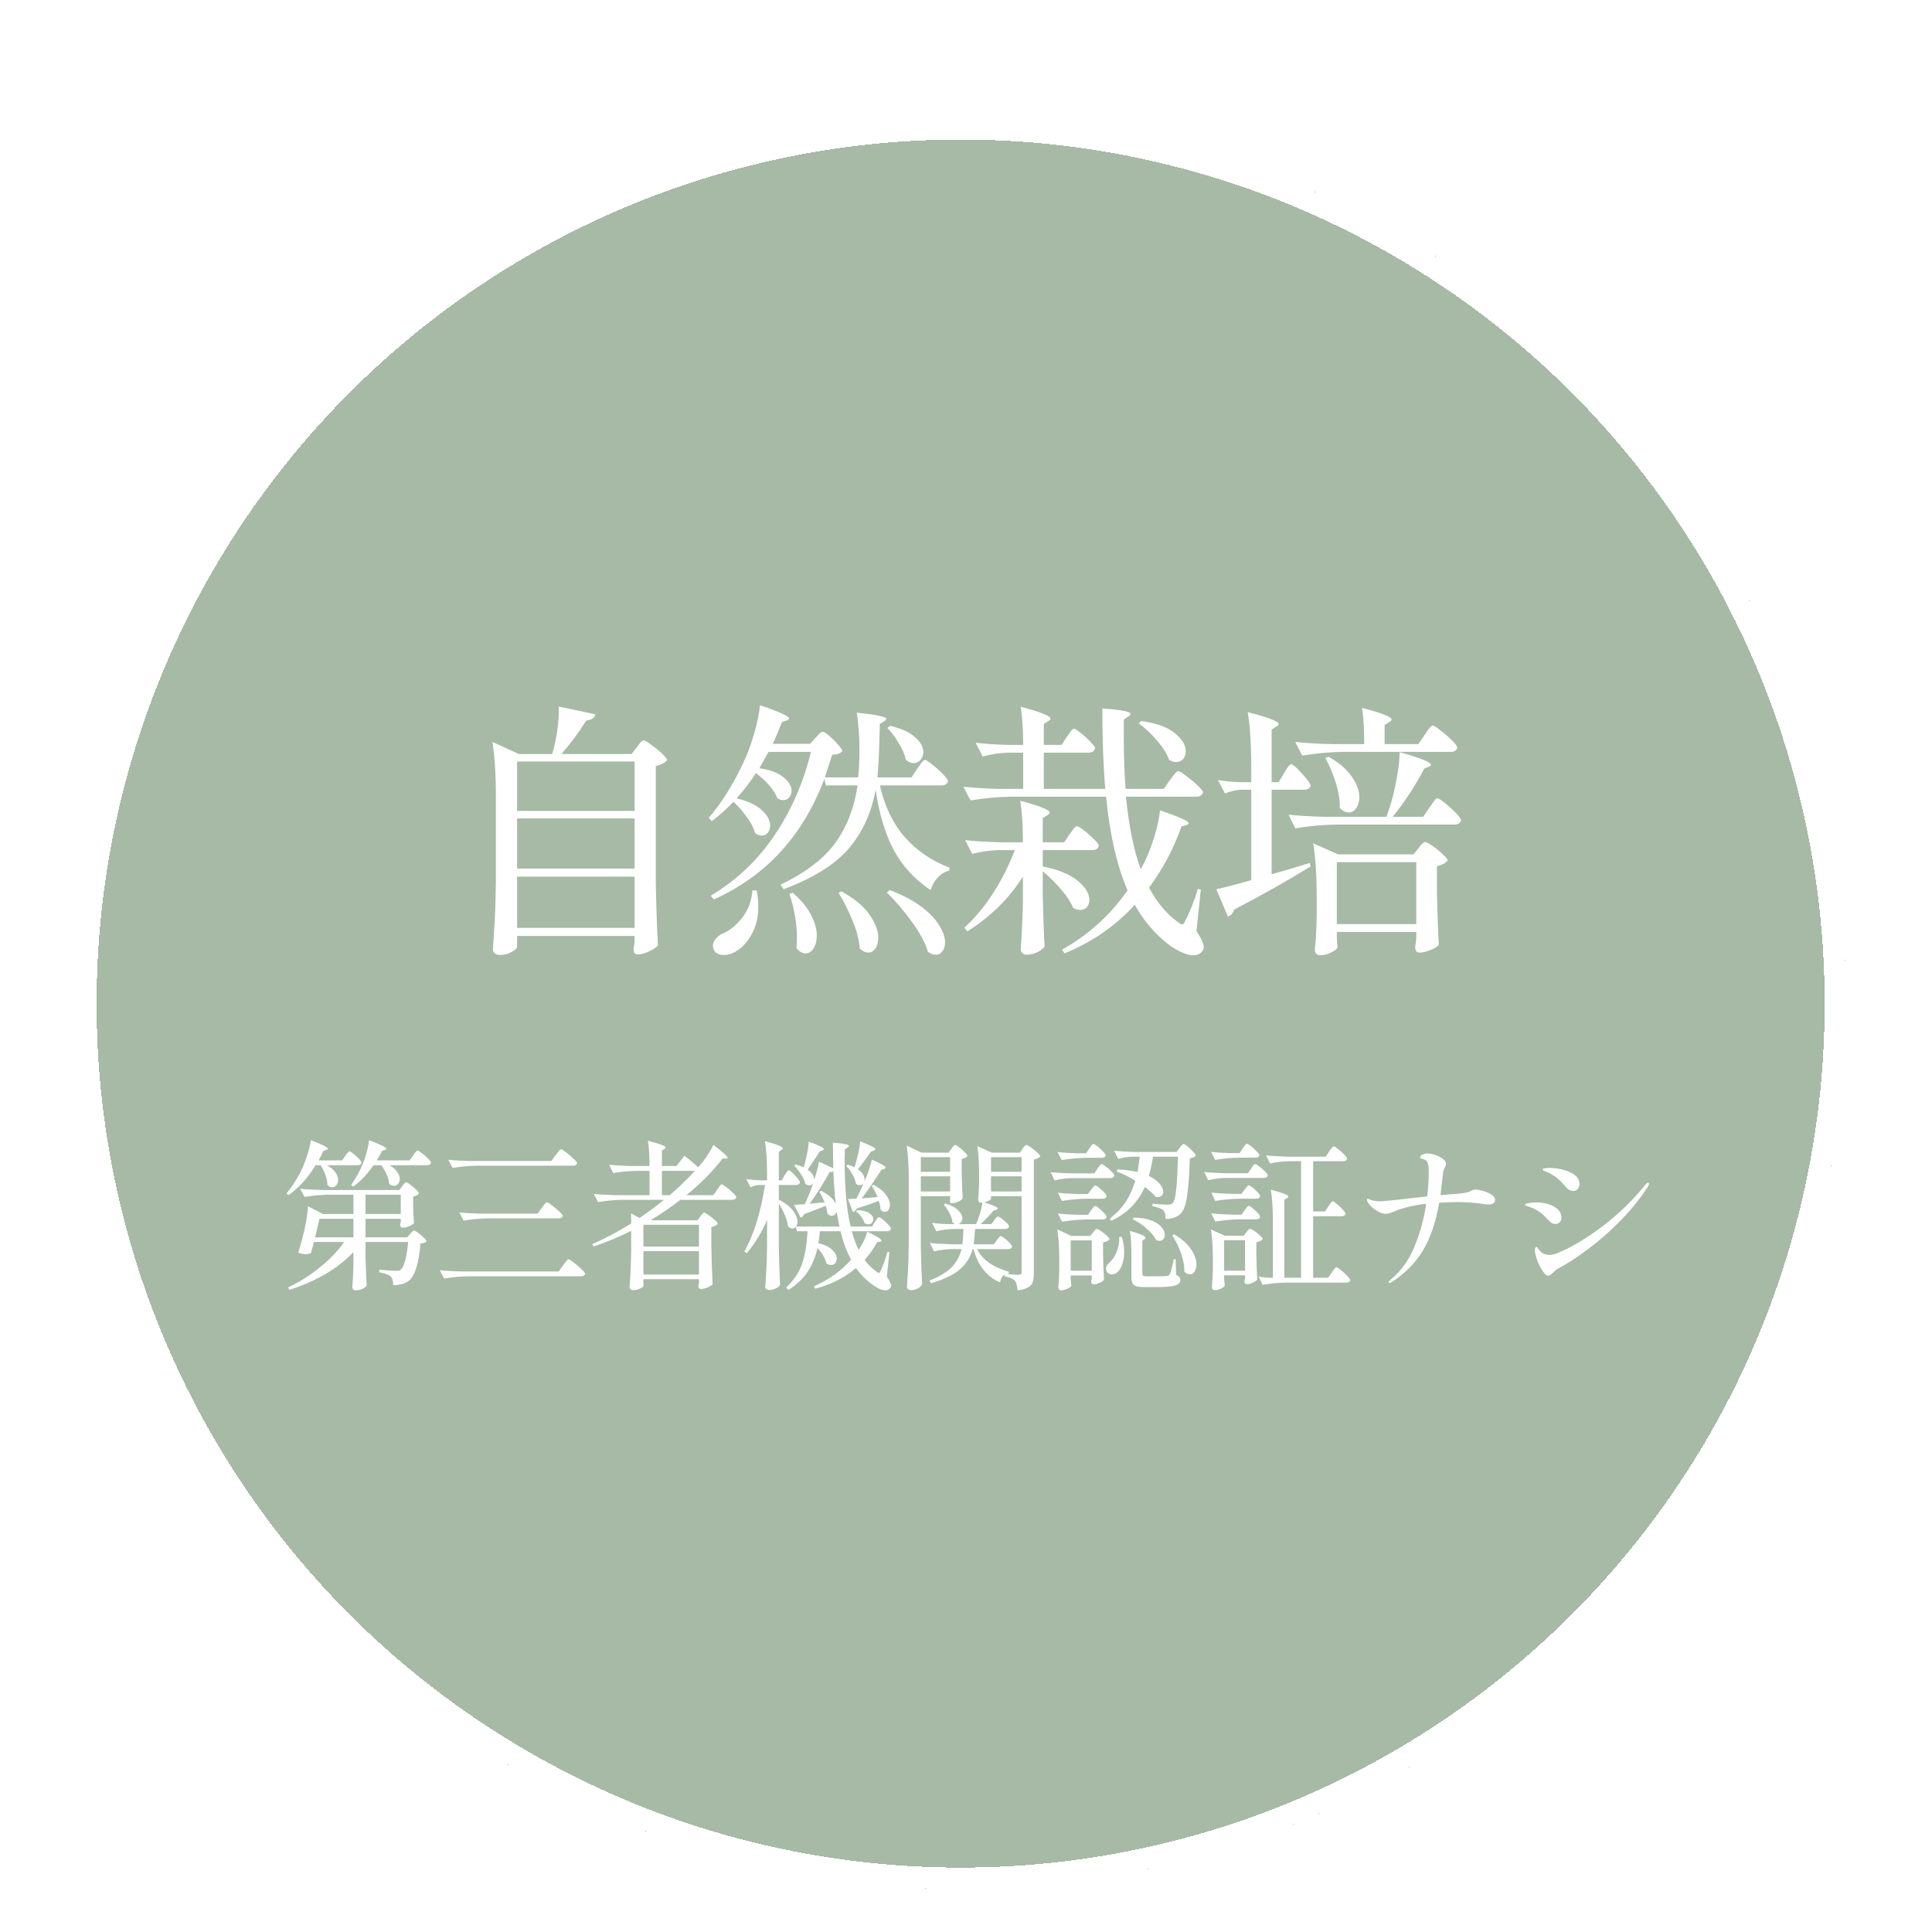 <svg width="180" height="180" viewBox="0 0 180 180" fill="none" xmlns="http://www.w3.org/2000/svg">
<g filter="url(#filter0_d_75_335)">
<circle cx="89.5" cy="89.5" r="82.5" fill="#4E764E" fill-opacity="0.5" shape-rendering="crispEdges"/>
<circle cx="89.5" cy="89.5" r="81.5" stroke="white" stroke-width="2" shape-rendering="crispEdges"/>
</g>
<g filter="url(#filter1_d_75_335)">
<path d="M32.165 103.69C32.205 103.64 32.25 103.58 32.3 103.51C32.36 103.43 32.41 103.37 32.45 103.33C32.49 103.29 32.53 103.27 32.57 103.27C32.63 103.27 32.75 103.345 32.93 103.495C33.12 103.635 33.29 103.79 33.44 103.96C33.6 104.13 33.68 104.25 33.68 104.32C33.65 104.48 33.525 104.56 33.305 104.56H30.455C30.815 104.76 31.08 104.985 31.25 105.235C31.42 105.475 31.505 105.705 31.505 105.925C31.505 106.125 31.45 106.29 31.34 106.42C31.23 106.55 31.1 106.615 30.95 106.615C30.79 106.615 30.64 106.545 30.5 106.405C30.51 106.115 30.45 105.805 30.32 105.475C30.2 105.145 30.05 104.84 29.87 104.56H29.405C28.675 105.75 27.835 106.68 26.885 107.35L26.69 107.185C27.12 106.685 27.53 106.07 27.92 105.34C28.16 104.9 28.38 104.375 28.58 103.765C28.79 103.145 28.915 102.63 28.955 102.22C30.015 102.63 30.545 102.9 30.545 103.03C30.545 103.06 30.5 103.095 30.41 103.135L30.125 103.225C30.005 103.495 29.86 103.79 29.69 104.11H31.88L32.165 103.69ZM36.275 104.56C36.615 104.75 36.86 104.96 37.01 105.19C37.17 105.41 37.25 105.625 37.25 105.835C37.25 106.025 37.195 106.18 37.085 106.3C36.985 106.42 36.855 106.48 36.695 106.48C36.555 106.48 36.41 106.42 36.26 106.3C36.24 106.02 36.16 105.725 36.02 105.415C35.88 105.105 35.715 104.82 35.525 104.56H34.805C34.215 105.4 33.585 106.065 32.915 106.555L32.72 106.405C32.93 106.105 33.155 105.735 33.395 105.295C33.635 104.865 33.85 104.355 34.04 103.765C34.23 103.165 34.345 102.655 34.385 102.235C35.465 102.635 36.005 102.9 36.005 103.03C36.005 103.06 35.96 103.095 35.87 103.135L35.6 103.225C35.44 103.545 35.275 103.84 35.105 104.11H38.165L38.48 103.66C38.51 103.61 38.555 103.545 38.615 103.465C38.685 103.375 38.74 103.31 38.78 103.27C38.82 103.22 38.86 103.195 38.9 103.195C38.96 103.195 39.095 103.275 39.305 103.435C39.515 103.595 39.71 103.765 39.89 103.945C40.07 104.125 40.16 104.25 40.16 104.32C40.15 104.4 40.11 104.46 40.04 104.5C39.97 104.54 39.885 104.56 39.785 104.56H36.275ZM37.475 106.51C37.505 106.47 37.545 106.415 37.595 106.345C37.655 106.275 37.7 106.225 37.73 106.195C37.77 106.165 37.81 106.15 37.85 106.15C37.91 106.15 38.035 106.225 38.225 106.375C38.425 106.515 38.61 106.67 38.78 106.84C38.95 107.01 39.035 107.13 39.035 107.2C38.985 107.26 38.91 107.32 38.81 107.38C38.71 107.43 38.605 107.465 38.495 107.485V108.34L38.51 108.85C38.52 109.25 38.54 109.615 38.57 109.945C38.52 110.035 38.38 110.13 38.15 110.23C37.93 110.33 37.725 110.38 37.535 110.38C37.365 110.38 37.28 110.28 37.28 110.08C37.28 110.08 37.3 110 37.34 109.84V109.555H34.055V111.28H37.94L38.21 110.965C38.25 110.925 38.305 110.865 38.375 110.785C38.455 110.695 38.525 110.65 38.585 110.65C38.645 110.65 38.77 110.72 38.96 110.86C39.15 111 39.325 111.15 39.485 111.31C39.655 111.47 39.74 111.585 39.74 111.655C39.65 111.765 39.46 111.835 39.17 111.865C39.02 113.755 38.65 114.915 38.06 115.345C37.7 115.605 37.225 115.735 36.635 115.735C36.635 115.355 36.56 115.09 36.41 114.94C36.23 114.77 35.87 114.635 35.33 114.535L35.345 114.295C36.045 114.365 36.565 114.4 36.905 114.4C37.015 114.4 37.1 114.395 37.16 114.385C37.23 114.365 37.29 114.33 37.34 114.28C37.49 114.17 37.625 113.895 37.745 113.455C37.865 113.005 37.96 112.425 38.03 111.715H34.055V113.11C34.085 114.27 34.12 115.165 34.16 115.795C34.09 115.895 33.96 115.99 33.77 116.08C33.59 116.17 33.37 116.215 33.11 116.215C33.02 116.215 32.95 116.185 32.9 116.125C32.85 116.065 32.825 115.995 32.825 115.915C32.875 115.395 32.91 114.705 32.93 113.845V112.66C32.21 113.42 31.34 114.1 30.32 114.7C29.31 115.29 28.195 115.78 26.975 116.17L26.84 115.945C27.9 115.445 28.885 114.825 29.795 114.085C30.715 113.345 31.47 112.555 32.06 111.715H29.24C29.2 111.925 29.145 112.135 29.075 112.345L28.97 112.75C28.8 112.82 28.64 112.855 28.49 112.855C28.32 112.855 28.085 112.81 27.785 112.72C27.965 112.12 28.09 111.68 28.16 111.4C28.3 110.88 28.42 110.35 28.52 109.81C28.62 109.26 28.675 108.785 28.685 108.385L30.095 109.105H32.93V107.305H30.62C29.91 107.315 29.16 107.385 28.37 107.515L27.965 106.75C28.515 106.81 29.18 106.85 29.96 106.87H37.22L37.475 106.51ZM37.34 107.305H34.055V109.105H37.34V107.305ZM29.765 109.555L29.36 111.28H32.93V109.555H29.765ZM51.77 103.63C51.81 103.57 51.87 103.49 51.95 103.39C52.03 103.28 52.095 103.2 52.145 103.15C52.195 103.1 52.24 103.075 52.28 103.075C52.34 103.075 52.495 103.17 52.745 103.36C52.995 103.55 53.225 103.75 53.435 103.96C53.655 104.16 53.765 104.295 53.765 104.365C53.735 104.525 53.605 104.605 53.375 104.605H44.42C43.71 104.615 42.96 104.685 42.17 104.815L41.765 104.05C42.315 104.11 42.98 104.15 43.76 104.17H51.365L51.77 103.63ZM50.465 108.55C50.515 108.49 50.575 108.41 50.645 108.31C50.725 108.21 50.785 108.135 50.825 108.085C50.875 108.035 50.92 108.01 50.96 108.01C51.02 108.01 51.17 108.105 51.41 108.295C51.66 108.475 51.89 108.665 52.1 108.865C52.32 109.065 52.43 109.2 52.43 109.27C52.4 109.43 52.275 109.51 52.055 109.51H45.44C44.73 109.52 43.98 109.59 43.19 109.72L42.8 108.955C43.35 109.015 44.015 109.055 44.795 109.075H50.09L50.465 108.55ZM52.46 113.89C52.5 113.84 52.56 113.76 52.64 113.65C52.72 113.54 52.785 113.46 52.835 113.41C52.885 113.35 52.93 113.32 52.97 113.32C53.03 113.32 53.19 113.42 53.45 113.62C53.71 113.82 53.95 114.03 54.17 114.25C54.4 114.46 54.515 114.6 54.515 114.67C54.475 114.83 54.34 114.91 54.11 114.91H43.625C42.915 114.92 42.165 114.99 41.375 115.12L40.97 114.34C41.52 114.4 42.185 114.44 42.965 114.46H52.055L52.46 113.89ZM63.77 103.675C64.3 104.085 64.725 104.445 65.045 104.755C65.315 104.465 65.58 104.125 65.84 103.735C66.11 103.335 66.32 102.98 66.47 102.67C67.35 103.34 67.79 103.74 67.79 103.87C67.79 103.92 67.735 103.945 67.625 103.945L67.325 103.93C66.415 105.12 65.29 106.26 63.95 107.35H66.455L66.8 106.855C66.83 106.815 66.88 106.745 66.95 106.645C67.02 106.545 67.075 106.47 67.115 106.42C67.165 106.37 67.21 106.345 67.25 106.345C67.31 106.345 67.45 106.43 67.67 106.6C67.9 106.77 68.11 106.955 68.3 107.155C68.5 107.345 68.6 107.475 68.6 107.545C68.56 107.705 68.435 107.785 68.225 107.785H63.395C62.485 108.485 61.555 109.12 60.605 109.69H64.985L65.24 109.345C65.27 109.305 65.31 109.25 65.36 109.18C65.42 109.11 65.465 109.06 65.495 109.03C65.535 109 65.575 108.985 65.615 108.985C65.675 108.985 65.81 109.06 66.02 109.21C66.23 109.35 66.425 109.505 66.605 109.675C66.785 109.835 66.875 109.95 66.875 110.02C66.825 110.08 66.745 110.14 66.635 110.2C66.535 110.26 66.415 110.305 66.275 110.335V112.135C66.295 113.375 66.335 114.55 66.395 115.66C66.315 115.75 66.155 115.845 65.915 115.945C65.685 116.045 65.48 116.095 65.3 116.095C65.14 116.095 65.06 115.995 65.06 115.795C65.06 115.795 65.08 115.695 65.12 115.495V115.18H59.945V115.81C59.945 115.88 59.84 115.96 59.63 116.05C59.43 116.15 59.215 116.2 58.985 116.2C58.895 116.2 58.815 116.17 58.745 116.11C58.685 116.05 58.655 115.98 58.655 115.9C58.695 115.39 58.725 114.89 58.745 114.4C58.775 113.91 58.795 113.285 58.805 112.525V110.68C57.665 111.25 56.495 111.735 55.295 112.135L55.19 111.91C56.4 111.38 57.605 110.74 58.805 109.99V109.555C58.805 109.335 58.8 109.165 58.79 109.045L59.585 109.48C60.375 108.94 61.135 108.375 61.865 107.785H57.965C57.255 107.795 56.505 107.865 55.715 107.995L55.325 107.23C55.875 107.29 56.54 107.33 57.32 107.35H60.515V105.085H59.33C58.63 105.095 57.9 105.165 57.14 105.295L56.75 104.515C57.3 104.575 57.965 104.615 58.745 104.635H60.515C60.515 103.675 60.465 102.89 60.365 102.28C60.985 102.44 61.415 102.57 61.655 102.67C61.895 102.76 62.015 102.84 62.015 102.91C62.015 102.95 61.98 102.995 61.91 103.045L61.67 103.195V104.635H63.035L63.77 103.675ZM61.67 105.085V107.35H62.405C63.215 106.65 63.995 105.895 64.745 105.085H61.67ZM65.12 112.135V110.11H59.945V112.135H65.12ZM59.945 112.57V114.745H65.12V112.57H59.945ZM82.625 114.955C82.895 115.335 83.03 115.61 83.03 115.78C83.03 115.85 83.005 115.92 82.955 115.99C82.835 116.14 82.68 116.215 82.49 116.215C82.29 116.215 82.065 116.15 81.815 116.02C81.565 115.89 81.325 115.73 81.095 115.54C80.605 115.17 80.155 114.705 79.745 114.145C78.675 115.045 77.41 115.685 75.95 116.065L75.83 115.84C77.17 115.27 78.325 114.445 79.295 113.365C78.875 112.585 78.545 111.7 78.305 110.71H76.385C76.355 111.09 76.31 111.46 76.25 111.82C76.84 111.97 77.27 112.18 77.54 112.45C77.82 112.72 77.96 112.99 77.96 113.26C77.96 113.43 77.91 113.575 77.81 113.695C77.71 113.805 77.585 113.86 77.435 113.86C77.285 113.86 77.14 113.81 77 113.71C76.95 113.48 76.85 113.24 76.7 112.99C76.55 112.73 76.37 112.49 76.16 112.27C75.99 113.06 75.695 113.785 75.275 114.445C74.855 115.095 74.25 115.675 73.46 116.185L73.25 115.96C74.01 115.23 74.52 114.44 74.78 113.59C75.04 112.74 75.19 111.78 75.23 110.71H74.255L74.135 110.305C74.055 110.405 73.95 110.455 73.82 110.455C73.68 110.455 73.545 110.39 73.415 110.26C73.385 109.95 73.29 109.605 73.13 109.225C72.97 108.835 72.78 108.47 72.56 108.13V112.195C72.58 113.435 72.62 114.61 72.68 115.72C72.62 115.84 72.49 115.945 72.29 116.035C72.1 116.135 71.905 116.185 71.705 116.185C71.585 116.185 71.485 116.155 71.405 116.095C71.335 116.035 71.3 115.965 71.3 115.885C71.34 115.295 71.375 114.725 71.405 114.175C71.435 113.615 71.455 112.885 71.465 111.985V109.66C70.985 110.79 70.355 111.825 69.575 112.765L69.35 112.6C69.82 111.76 70.215 110.805 70.535 109.735C70.855 108.665 71.1 107.555 71.27 106.405H70.76C70.48 106.415 70.2 106.485 69.92 106.615L69.53 105.85C69.89 105.91 70.33 105.95 70.85 105.97H71.465V105.4C71.465 104.14 71.4 103.115 71.27 102.325C71.89 102.485 72.32 102.62 72.56 102.73C72.81 102.83 72.935 102.915 72.935 102.985C72.935 103.035 72.895 103.085 72.815 103.135L72.56 103.3V105.97H72.83L73.1 105.505C73.13 105.465 73.17 105.4 73.22 105.31C73.28 105.21 73.33 105.14 73.37 105.1C73.41 105.05 73.45 105.025 73.49 105.025C73.58 105.025 73.775 105.19 74.075 105.52C74.375 105.84 74.525 106.055 74.525 106.165C74.495 106.325 74.37 106.405 74.15 106.405H72.56V107.77C73.16 108.08 73.6 108.42 73.88 108.79C74.16 109.16 74.3 109.505 74.3 109.825C74.3 110.015 74.255 110.165 74.165 110.275H78.215C78.115 109.845 78.025 109.375 77.945 108.865C77.915 108.995 77.86 109.095 77.78 109.165C77.7 109.235 77.605 109.27 77.495 109.27C77.345 109.27 77.21 109.21 77.09 109.09C77.08 108.89 77.03 108.64 76.94 108.34L76.295 108.595L74.93 109.12C74.85 109.3 74.735 109.405 74.585 109.435L73.985 108.25C74.115 108.25 74.45 108.23 74.99 108.19L75.38 107.275C75.5 107.005 75.625 106.66 75.755 106.24C75.675 106.37 75.555 106.435 75.395 106.435C75.275 106.435 75.155 106.39 75.035 106.3C74.975 106.03 74.845 105.74 74.645 105.43C74.445 105.11 74.23 104.835 74 104.605L74.15 104.5C74.39 104.56 74.635 104.645 74.885 104.755C75.155 103.805 75.31 103.01 75.35 102.37C76.29 102.7 76.76 102.93 76.76 103.06C76.76 103.1 76.715 103.14 76.625 103.18L76.37 103.285C75.84 104.115 75.465 104.675 75.245 104.965C75.655 105.255 75.86 105.57 75.86 105.91V105.955C76.07 105.265 76.22 104.69 76.31 104.23L77.63 104.845C77.61 103.825 77.6 103.03 77.6 102.46C78.15 102.5 78.535 102.545 78.755 102.595C78.975 102.645 79.085 102.7 79.085 102.76C79.085 102.81 79.045 102.86 78.965 102.91L78.71 103.075L78.695 104.14C78.695 106.66 78.88 108.705 79.25 110.275H81.245L81.515 109.84C81.545 109.8 81.585 109.74 81.635 109.66C81.695 109.57 81.745 109.505 81.785 109.465C81.825 109.425 81.865 109.405 81.905 109.405C81.965 109.405 82.085 109.48 82.265 109.63C82.455 109.78 82.625 109.94 82.775 110.11C82.935 110.28 83.015 110.4 83.015 110.47C82.975 110.63 82.855 110.71 82.655 110.71H79.355C79.565 111.44 79.78 112.02 80 112.45C80.17 112.2 80.33 111.92 80.48 111.61C80.63 111.29 80.74 111.005 80.81 110.755C81.7 111.185 82.145 111.465 82.145 111.595C82.145 111.635 82.095 111.665 81.995 111.685L81.725 111.73C81.435 112.28 81.045 112.83 80.555 113.38C80.855 113.8 81.21 114.155 81.62 114.445C81.74 114.545 81.82 114.595 81.86 114.595C81.93 114.595 82 114.515 82.07 114.355C82.33 113.765 82.535 113.19 82.685 112.63L82.865 112.66L82.625 114.955ZM78.995 104.515C79.235 104.585 79.44 104.665 79.61 104.755C79.73 104.395 79.84 103.99 79.94 103.54C80.04 103.09 80.11 102.69 80.15 102.34C81.09 102.7 81.56 102.945 81.56 103.075C81.56 103.115 81.515 103.155 81.425 103.195L81.155 103.285C80.615 104.065 80.205 104.615 79.925 104.935C80.345 105.235 80.555 105.56 80.555 105.91C80.555 105.99 80.55 106.045 80.54 106.075C80.89 105.265 81.12 104.585 81.23 104.035C82.09 104.415 82.52 104.67 82.52 104.8C82.52 104.83 82.475 104.865 82.385 104.905L82.115 104.995C81.375 106.145 80.765 107.03 80.285 107.65L81.755 107.53C81.605 107.13 81.425 106.78 81.215 106.48L81.395 106.39C81.925 106.67 82.31 106.98 82.55 107.32C82.79 107.65 82.91 107.965 82.91 108.265C82.91 108.455 82.865 108.61 82.775 108.73C82.685 108.85 82.57 108.91 82.43 108.91C82.3 108.91 82.17 108.845 82.04 108.715C82.03 108.465 81.975 108.19 81.875 107.89C81.205 108.14 80.52 108.375 79.82 108.595C79.74 108.775 79.62 108.88 79.46 108.91L78.995 107.71C79.105 107.71 79.37 107.7 79.79 107.68C79.99 107.29 80.215 106.805 80.465 106.225C80.385 106.355 80.265 106.42 80.105 106.42C79.965 106.42 79.845 106.375 79.745 106.285C79.705 106.015 79.595 105.725 79.415 105.415C79.245 105.105 79.05 104.84 78.83 104.62L78.995 104.515ZM76.505 106.945C77.205 107.295 77.66 107.705 77.87 108.175C77.77 107.385 77.695 106.37 77.645 105.13C77.545 105.18 77.43 105.2 77.3 105.19C76.62 106.41 75.995 107.395 75.425 108.145L76.82 108.025C76.7 107.695 76.54 107.365 76.34 107.035L76.505 106.945ZM79.88 108.745C80.38 108.765 80.75 108.86 80.99 109.03C81.24 109.19 81.365 109.375 81.365 109.585C81.365 109.715 81.32 109.83 81.23 109.93C81.14 110.02 81.03 110.065 80.9 110.065C80.79 110.065 80.67 110.025 80.54 109.945C80.49 109.755 80.385 109.555 80.225 109.345C80.075 109.135 79.915 108.975 79.745 108.865L79.88 108.745ZM85.79 107.44V112.135C85.81 113.375 85.85 114.55 85.91 115.66C85.84 115.8 85.71 115.925 85.52 116.035C85.33 116.145 85.115 116.2 84.875 116.2C84.775 116.2 84.685 116.17 84.605 116.11C84.535 116.05 84.5 115.98 84.5 115.9C84.54 115.31 84.575 114.74 84.605 114.19C84.635 113.63 84.655 112.9 84.665 112V105.805C84.665 104.545 84.6 103.52 84.47 102.73L85.865 103.39H88.385L88.64 103.03C88.66 103 88.695 102.95 88.745 102.88C88.795 102.81 88.84 102.76 88.88 102.73C88.92 102.69 88.96 102.67 89 102.67C89.06 102.67 89.185 102.745 89.375 102.895C89.565 103.035 89.74 103.19 89.9 103.36C90.06 103.53 90.14 103.65 90.14 103.72C90.01 103.85 89.83 103.935 89.6 103.975V105.235C89.62 106.255 89.65 107.06 89.69 107.65C89.64 107.75 89.505 107.85 89.285 107.95C89.065 108.05 88.865 108.1 88.685 108.1H88.52V107.44H85.79ZM95.63 102.67C95.69 102.67 95.825 102.745 96.035 102.895C96.255 103.045 96.455 103.205 96.635 103.375C96.825 103.545 96.92 103.665 96.92 103.735C96.87 103.795 96.79 103.855 96.68 103.915C96.57 103.965 96.45 104.005 96.32 104.035V114.625C96.32 114.975 96.285 115.25 96.215 115.45C96.145 115.66 96 115.825 95.78 115.945C95.57 116.075 95.245 116.165 94.805 116.215C94.775 115.815 94.695 115.52 94.565 115.33C94.355 115.12 94.035 114.985 93.605 114.925V114.775C93.355 114.905 93.215 115.145 93.185 115.495C91.935 114.945 91.105 113.905 90.695 112.375H90.62C90.42 113.115 90.03 113.74 89.45 114.25C88.87 114.76 87.97 115.195 86.75 115.555L86.585 115.315C87.525 114.945 88.22 114.525 88.67 114.055C89.13 113.575 89.435 113.015 89.585 112.375H88.67C88.14 112.385 87.59 112.455 87.02 112.585L86.63 111.805C87.18 111.865 87.845 111.905 88.625 111.925H89.66C89.71 111.615 89.745 111.14 89.765 110.5H88.85C88.34 110.51 87.8 110.58 87.23 110.71L86.84 109.93C87.24 109.99 87.73 110.03 88.31 110.05H89C88.92 110.02 88.835 109.97 88.745 109.9C88.725 109.63 88.63 109.34 88.46 109.03C88.3 108.71 88.12 108.445 87.92 108.235L88.085 108.13C88.625 108.29 89.02 108.5 89.27 108.76C89.53 109.01 89.66 109.26 89.66 109.51C89.66 109.64 89.625 109.755 89.555 109.855C89.495 109.945 89.41 110.01 89.3 110.05H90.935C91.075 109.75 91.2 109.415 91.31 109.045C91.42 108.675 91.495 108.34 91.535 108.04C91.505 108.05 91.46 108.055 91.4 108.055C91.32 108.055 91.255 108.025 91.205 107.965C91.155 107.905 91.13 107.835 91.13 107.755C91.17 107.385 91.2 106.91 91.22 106.33V105.46C91.22 104.34 91.165 103.45 91.055 102.79L92.405 103.39H95.03L95.27 103.03C95.29 103 95.325 102.95 95.375 102.88C95.425 102.81 95.47 102.76 95.51 102.73C95.55 102.69 95.59 102.67 95.63 102.67ZM88.52 103.81H85.79V105.175H88.52V103.81ZM92.33 105.175H95.18V103.81H92.33V105.175ZM88.52 105.595H85.79V107.005H88.52V105.595ZM92.33 107.005H95.18V105.595H92.33V107.005ZM95.18 107.44H92.33V107.68C92.33 107.73 92.265 107.79 92.135 107.86C92.005 107.93 91.855 107.985 91.685 108.025C92.535 108.285 92.96 108.475 92.96 108.595C92.96 108.645 92.91 108.685 92.81 108.715L92.54 108.805C92.31 109.105 91.92 109.52 91.37 110.05H92.375L92.615 109.705C92.635 109.675 92.67 109.625 92.72 109.555C92.77 109.485 92.815 109.435 92.855 109.405C92.895 109.365 92.935 109.345 92.975 109.345C93.075 109.345 93.27 109.47 93.56 109.72C93.86 109.97 94.01 110.15 94.01 110.26C93.98 110.42 93.855 110.5 93.635 110.5H90.845C90.805 111.15 90.76 111.625 90.71 111.925H92.6L92.87 111.55C92.9 111.51 92.94 111.455 92.99 111.385C93.05 111.305 93.095 111.25 93.125 111.22C93.165 111.18 93.205 111.16 93.245 111.16C93.305 111.16 93.42 111.23 93.59 111.37C93.77 111.5 93.93 111.645 94.07 111.805C94.22 111.955 94.295 112.065 94.295 112.135C94.265 112.295 94.145 112.375 93.935 112.375H91.04C91.5 113.345 92.485 114.05 93.995 114.49L93.98 114.67L93.83 114.7C94.38 114.75 94.74 114.775 94.91 114.775C95.01 114.775 95.08 114.755 95.12 114.715C95.16 114.665 95.18 114.59 95.18 114.49V107.44ZM101.48 103.015C101.51 102.975 101.55 102.915 101.6 102.835C101.66 102.745 101.71 102.68 101.75 102.64C101.79 102.6 101.83 102.58 101.87 102.58C101.93 102.58 102.055 102.655 102.245 102.805C102.435 102.955 102.61 103.115 102.77 103.285C102.94 103.455 103.025 103.575 103.025 103.645C102.985 103.795 102.86 103.87 102.65 103.87H101.165C100.455 103.88 99.705 103.95 98.915 104.08L98.525 103.33C99.025 103.39 99.625 103.43 100.325 103.45H101.195L101.48 103.015ZM109.895 102.955C109.925 102.915 109.965 102.86 110.015 102.79C110.075 102.72 110.125 102.67 110.165 102.64C110.205 102.6 110.245 102.58 110.285 102.58C110.345 102.58 110.465 102.66 110.645 102.82C110.835 102.97 111.01 103.135 111.17 103.315C111.33 103.485 111.41 103.605 111.41 103.675C111.31 103.795 111.125 103.875 110.855 103.915C110.805 105.545 110.715 106.75 110.585 107.53C110.465 108.31 110.265 108.83 109.985 109.09C109.645 109.41 109.18 109.57 108.59 109.57C108.59 109.17 108.52 108.9 108.38 108.76C108.23 108.61 107.89 108.48 107.36 108.37L107.375 108.145C107.955 108.205 108.435 108.235 108.815 108.235C108.925 108.235 109.01 108.225 109.07 108.205C109.14 108.185 109.2 108.15 109.25 108.1C109.4 107.96 109.51 107.545 109.58 106.855C109.66 106.155 109.715 105.125 109.745 103.765H107.435C107.335 104.345 107.205 104.945 107.045 105.565C107.485 105.775 107.815 106.015 108.035 106.285C108.265 106.555 108.38 106.805 108.38 107.035C108.38 107.185 108.33 107.305 108.23 107.395C108.14 107.485 108.015 107.53 107.855 107.53C107.775 107.53 107.715 107.525 107.675 107.515C107.465 107.255 107.13 106.945 106.67 106.585C106.36 107.265 105.955 107.87 105.455 108.4C104.955 108.92 104.31 109.37 103.52 109.75L103.385 109.54C104.005 109.07 104.505 108.545 104.885 107.965C105.265 107.385 105.56 106.73 105.77 106C105.18 105.63 104.6 105.345 104.03 105.145L104.12 104.95C104.78 104.98 105.4 105.06 105.98 105.19C106.07 104.64 106.14 104.165 106.19 103.765H105.455C105.055 103.775 104.635 103.845 104.195 103.975L103.79 103.21C104.34 103.27 105.005 103.31 105.785 103.33H109.625L109.895 102.955ZM99.875 105.76C99.365 105.77 98.825 105.84 98.255 105.97L97.88 105.205C98.43 105.265 99.095 105.305 99.875 105.325H101.96L102.245 104.89C102.285 104.84 102.325 104.78 102.365 104.71C102.415 104.64 102.465 104.58 102.515 104.53C102.565 104.48 102.61 104.455 102.65 104.455C102.71 104.455 102.835 104.53 103.025 104.68C103.225 104.83 103.405 104.99 103.565 105.16C103.735 105.33 103.82 105.45 103.82 105.52C103.78 105.68 103.655 105.76 103.445 105.76H99.875ZM101.645 106.855C101.685 106.805 101.725 106.75 101.765 106.69C101.815 106.63 101.865 106.575 101.915 106.525C101.965 106.475 102.01 106.45 102.05 106.45C102.15 106.45 102.35 106.59 102.65 106.87C102.95 107.14 103.1 107.33 103.1 107.44C103.07 107.6 102.945 107.68 102.725 107.68H101.195C100.485 107.69 99.735 107.76 98.945 107.89L98.555 107.125C99.085 107.185 99.715 107.225 100.445 107.245H101.36L101.645 106.855ZM101.645 108.775C101.685 108.725 101.73 108.665 101.78 108.595C101.84 108.515 101.89 108.455 101.93 108.415C101.97 108.375 102.01 108.355 102.05 108.355C102.14 108.355 102.335 108.5 102.635 108.79C102.945 109.07 103.1 109.265 103.1 109.375C103.07 109.535 102.945 109.615 102.725 109.615H101.195C100.485 109.625 99.735 109.695 98.945 109.825L98.555 109.06C99.075 109.12 99.705 109.16 100.445 109.18H101.36L101.645 108.775ZM105.65 109.435C106.32 109.455 106.87 109.55 107.3 109.72C107.73 109.89 108.04 110.1 108.23 110.35C108.43 110.59 108.53 110.825 108.53 111.055C108.53 111.215 108.48 111.35 108.38 111.46C108.29 111.56 108.17 111.61 108.02 111.61C107.92 111.61 107.825 111.59 107.735 111.55C107.555 111.19 107.25 110.825 106.82 110.455C106.39 110.075 105.96 109.79 105.53 109.6L105.65 109.435ZM99.755 115.18C99.785 115.53 99.805 115.73 99.815 115.78C99.785 115.88 99.665 115.975 99.455 116.065C99.255 116.165 99.05 116.215 98.84 116.215C98.77 116.215 98.71 116.185 98.66 116.125C98.62 116.065 98.6 115.995 98.6 115.915C98.64 115.515 98.67 114.995 98.69 114.355V113.41C98.69 112.26 98.63 111.305 98.51 110.545L99.815 111.145H101.585L101.84 110.83C101.86 110.8 101.895 110.755 101.945 110.695C101.995 110.625 102.04 110.575 102.08 110.545C102.12 110.515 102.16 110.5 102.2 110.5C102.26 110.5 102.385 110.565 102.575 110.695C102.775 110.825 102.955 110.97 103.115 111.13C103.285 111.28 103.37 111.39 103.37 111.46C103.26 111.61 103.06 111.705 102.77 111.745V112.93C102.79 113.91 102.82 114.675 102.86 115.225C102.81 115.315 102.68 115.41 102.47 115.51C102.26 115.61 102.07 115.66 101.9 115.66C101.74 115.66 101.66 115.56 101.66 115.36C101.66 115.36 101.68 115.28 101.72 115.12V114.835H99.755V115.18ZM105.41 112.84C105.41 111.98 105.365 111.26 105.275 110.68C105.825 110.84 106.205 110.97 106.415 111.07C106.625 111.17 106.73 111.255 106.73 111.325C106.73 111.355 106.7 111.395 106.64 111.445L106.43 111.58V114.655C106.43 114.755 106.455 114.825 106.505 114.865C106.555 114.895 106.67 114.91 106.85 114.91H107.81C108.23 114.91 108.53 114.9 108.71 114.88C108.78 114.88 108.83 114.87 108.86 114.85C108.89 114.83 108.925 114.795 108.965 114.745C109.065 114.585 109.195 114.11 109.355 113.32H109.535L109.58 114.775C109.73 114.845 109.83 114.915 109.88 114.985C109.94 115.055 109.97 115.145 109.97 115.255C109.97 115.495 109.815 115.665 109.505 115.765C109.195 115.865 108.61 115.915 107.75 115.915H106.61C106.26 115.915 106 115.885 105.83 115.825C105.67 115.765 105.56 115.665 105.5 115.525C105.44 115.395 105.41 115.195 105.41 114.925V112.84ZM109.385 110.995C110.105 111.425 110.63 111.89 110.96 112.39C111.3 112.89 111.47 113.36 111.47 113.8C111.47 114.07 111.41 114.295 111.29 114.475C111.18 114.645 111.035 114.73 110.855 114.73C110.675 114.73 110.505 114.645 110.345 114.475C110.355 113.955 110.25 113.385 110.03 112.765C109.81 112.145 109.54 111.59 109.22 111.1L109.385 110.995ZM104.525 111.235C104.665 111.725 104.735 112.195 104.735 112.645C104.735 113.045 104.685 113.4 104.585 113.71C104.485 114.02 104.355 114.265 104.195 114.445C104.025 114.635 103.815 114.73 103.565 114.73C103.355 114.73 103.205 114.645 103.115 114.475C103.065 114.375 103.04 114.285 103.04 114.205C103.04 113.995 103.165 113.785 103.415 113.575C103.665 113.365 103.875 113.04 104.045 112.6C104.225 112.15 104.3 111.695 104.27 111.235H104.525ZM99.755 111.565V114.385H101.72V111.565H99.755ZM115.775 103C115.815 102.95 115.855 102.89 115.895 102.82C115.945 102.75 115.995 102.69 116.045 102.64C116.095 102.59 116.14 102.565 116.18 102.565C116.24 102.565 116.365 102.64 116.555 102.79C116.745 102.94 116.92 103.1 117.08 103.27C117.25 103.44 117.335 103.56 117.335 103.63C117.295 103.78 117.165 103.855 116.945 103.855H115.46C114.75 103.865 114 103.935 113.21 104.065L112.835 103.315C113.335 103.375 113.935 103.415 114.635 103.435H115.49L115.775 103ZM123.755 108.4C123.785 108.36 123.83 108.295 123.89 108.205C123.95 108.105 124 108.035 124.04 107.995C124.09 107.945 124.135 107.92 124.175 107.92C124.235 107.92 124.36 108.005 124.55 108.175C124.75 108.335 124.935 108.51 125.105 108.7C125.275 108.88 125.36 109.005 125.36 109.075C125.32 109.235 125.195 109.315 124.985 109.315H122.345V115.045H123.74L124.07 114.565C124.11 114.515 124.16 114.445 124.22 114.355C124.29 114.255 124.345 114.185 124.385 114.145C124.435 114.095 124.48 114.07 124.52 114.07C124.58 114.07 124.715 114.155 124.925 114.325C125.135 114.495 125.33 114.675 125.51 114.865C125.7 115.055 125.795 115.185 125.795 115.255C125.765 115.415 125.64 115.495 125.42 115.495H119.885C119.175 115.505 118.425 115.575 117.635 115.705L117.26 114.925C117.51 114.985 117.82 115.025 118.19 115.045H118.595V109.915C118.595 108.655 118.53 107.63 118.4 106.84C119.49 107.12 120.035 107.335 120.035 107.485C120.035 107.525 119.995 107.57 119.915 107.62L119.66 107.785V115.045H121.22V104.185H120.185C119.585 104.195 118.965 104.265 118.325 104.395L117.95 103.645C118.5 103.705 119.165 103.745 119.945 103.765H123.515L123.83 103.285C123.87 103.235 123.92 103.165 123.98 103.075C124.05 102.985 124.105 102.92 124.145 102.88C124.185 102.83 124.225 102.805 124.265 102.805C124.325 102.805 124.455 102.885 124.655 103.045C124.865 103.205 125.06 103.38 125.24 103.57C125.42 103.75 125.51 103.875 125.51 103.945C125.48 104.105 125.355 104.185 125.135 104.185H122.345V108.865H123.455L123.755 108.4ZM114.185 105.745C113.675 105.755 113.135 105.825 112.565 105.955L112.19 105.19C112.74 105.25 113.405 105.29 114.185 105.31H116.27L116.555 104.89C116.585 104.85 116.625 104.79 116.675 104.71C116.735 104.62 116.785 104.555 116.825 104.515C116.865 104.475 116.905 104.455 116.945 104.455C117.005 104.455 117.13 104.53 117.32 104.68C117.52 104.82 117.7 104.975 117.86 105.145C118.03 105.315 118.115 105.435 118.115 105.505C118.085 105.665 117.96 105.745 117.74 105.745H114.185ZM115.955 106.84C115.985 106.8 116.025 106.745 116.075 106.675C116.135 106.595 116.185 106.535 116.225 106.495C116.265 106.455 116.305 106.435 116.345 106.435C116.445 106.435 116.645 106.575 116.945 106.855C117.245 107.135 117.395 107.33 117.395 107.44C117.385 107.6 117.26 107.68 117.02 107.68H115.475C114.765 107.69 114.015 107.76 113.225 107.89L112.85 107.11C113.38 107.17 114.02 107.21 114.77 107.23H115.67L115.955 106.84ZM115.955 108.76C115.985 108.72 116.025 108.665 116.075 108.595C116.135 108.515 116.185 108.455 116.225 108.415C116.265 108.375 116.305 108.355 116.345 108.355C116.445 108.355 116.645 108.495 116.945 108.775C117.245 109.055 117.395 109.25 117.395 109.36C117.385 109.52 117.26 109.6 117.02 109.6H115.475C114.765 109.61 114.015 109.68 113.225 109.81L112.85 109.045C113.38 109.105 114.02 109.145 114.77 109.165H115.67L115.955 108.76ZM114.05 115.165C114.08 115.515 114.1 115.715 114.11 115.765C114.08 115.865 113.965 115.96 113.765 116.05C113.565 116.15 113.36 116.2 113.15 116.2C113.08 116.2 113.02 116.17 112.97 116.11C112.93 116.05 112.91 115.98 112.91 115.9C112.95 115.5 112.98 114.98 113 114.34V113.41C113 112.26 112.94 111.305 112.82 110.545L114.11 111.13H115.865L116.12 110.815C116.14 110.785 116.175 110.74 116.225 110.68C116.275 110.61 116.32 110.56 116.36 110.53C116.4 110.5 116.44 110.485 116.48 110.485C116.54 110.485 116.665 110.55 116.855 110.68C117.055 110.81 117.235 110.955 117.395 111.115C117.565 111.265 117.65 111.375 117.65 111.445C117.52 111.595 117.32 111.695 117.05 111.745V112.93C117.07 113.89 117.1 114.65 117.14 115.21C117.08 115.3 116.945 115.395 116.735 115.495C116.535 115.595 116.35 115.645 116.18 115.645C116.02 115.645 115.94 115.545 115.94 115.345C115.94 115.345 115.96 115.265 116 115.105V114.82H114.05V115.165ZM114.05 111.55V114.385H116V111.55H114.05ZM137.435 106.825C137.595 106.825 137.825 106.865 138.125 106.945C138.435 107.025 138.705 107.14 138.935 107.29C139.175 107.44 139.295 107.61 139.295 107.8C139.295 107.94 139.24 108.045 139.13 108.115C139.02 108.185 138.875 108.22 138.695 108.22C138.585 108.22 138.455 108.21 138.305 108.19C138.165 108.17 138.065 108.155 138.005 108.145C137.275 108.045 136.53 107.995 135.77 107.995C135.2 107.995 134.64 108.015 134.09 108.055C133.77 109.875 133.26 111.365 132.56 112.525C131.86 113.685 130.885 114.665 129.635 115.465C129.555 115.505 129.49 115.525 129.44 115.525C129.39 115.525 129.365 115.505 129.365 115.465C129.365 115.425 129.425 115.35 129.545 115.24C130.505 114.46 131.245 113.44 131.765 112.18C132.295 110.91 132.665 109.57 132.875 108.16C131.695 108.29 130.72 108.52 129.95 108.85C129.59 109.01 129.305 109.09 129.095 109.09C128.835 109.09 128.53 108.975 128.18 108.745C127.83 108.515 127.575 108.26 127.415 107.98C127.375 107.92 127.355 107.86 127.355 107.8C127.355 107.77 127.36 107.745 127.37 107.725C127.39 107.695 127.41 107.68 127.43 107.68C127.45 107.68 127.49 107.695 127.55 107.725C127.62 107.755 127.685 107.78 127.745 107.8C127.975 107.88 128.25 107.92 128.57 107.92C128.88 107.92 130.345 107.77 132.965 107.47C133.065 106.68 133.115 105.9 133.115 105.13C133.115 104.76 133.075 104.485 132.995 104.305C132.915 104.125 132.73 104.005 132.44 103.945C132.43 103.945 132.41 103.94 132.38 103.93C132.35 103.92 132.33 103.91 132.32 103.9C132.31 103.89 132.305 103.875 132.305 103.855C132.305 103.765 132.365 103.68 132.485 103.6C132.615 103.51 132.785 103.465 132.995 103.465C133.195 103.465 133.43 103.51 133.7 103.6C133.98 103.69 134.22 103.81 134.42 103.96C134.62 104.11 134.72 104.265 134.72 104.425C134.72 104.515 134.685 104.63 134.615 104.77C134.605 104.79 134.575 104.85 134.525 104.95C134.485 105.05 134.45 105.235 134.42 105.505C134.37 106.005 134.3 106.62 134.21 107.35C134.54 107.32 134.76 107.3 134.87 107.29C135.87 107.23 136.505 107.155 136.775 107.065C136.855 107.045 136.97 106.995 137.12 106.915C137.15 106.905 137.195 106.89 137.255 106.87C137.315 106.84 137.375 106.825 137.435 106.825ZM146.6 106.96C146.48 106.96 146.355 106.93 146.225 106.87C146.105 106.8 146.015 106.73 145.955 106.66C145.685 106.34 145.455 106.095 145.265 105.925C145.075 105.745 144.845 105.575 144.575 105.415C144.425 105.315 144.28 105.245 144.14 105.205C144.01 105.155 143.925 105.12 143.885 105.1C143.775 105.04 143.72 105 143.72 104.98C143.72 104.87 143.945 104.815 144.395 104.815C144.825 104.815 145.25 104.875 145.67 104.995C146.1 105.105 146.455 105.27 146.735 105.49C147.015 105.71 147.155 105.98 147.155 106.3C147.155 106.48 147.105 106.635 147.005 106.765C146.905 106.895 146.77 106.96 146.6 106.96ZM144.245 114.85C144.125 114.85 144.01 114.78 143.9 114.64C143.66 114.36 143.45 114 143.27 113.56C143.1 113.11 143.01 112.75 143 112.48C143 112.28 143.05 112.18 143.15 112.18C143.19 112.18 143.24 112.23 143.3 112.33C143.37 112.42 143.44 112.505 143.51 112.585C143.73 112.805 144.015 112.915 144.365 112.915C144.615 112.915 144.875 112.855 145.145 112.735C146.515 112.155 147.93 111.305 149.39 110.185C150.85 109.065 152.15 107.8 153.29 106.39C153.38 106.26 153.465 106.195 153.545 106.195C153.605 106.195 153.635 106.22 153.635 106.27C153.635 106.34 153.6 106.435 153.53 106.555C152.82 107.665 151.97 108.72 150.98 109.72C150 110.72 149 111.6 147.98 112.36C146.97 113.12 146.04 113.725 145.19 114.175C145.06 114.235 144.9 114.36 144.71 114.55C144.51 114.75 144.355 114.85 144.245 114.85ZM144.92 110.035C144.81 110.035 144.7 110.01 144.59 109.96C144.48 109.9 144.395 109.83 144.335 109.75C144.095 109.49 143.895 109.29 143.735 109.15C143.575 109.01 143.38 108.87 143.15 108.73C142.91 108.6 142.7 108.505 142.52 108.445C142.35 108.385 142.245 108.35 142.205 108.34C142.125 108.31 142.085 108.275 142.085 108.235C142.085 108.165 142.205 108.115 142.445 108.085C142.695 108.045 142.925 108.025 143.135 108.025C143.755 108.025 144.3 108.155 144.77 108.415C145.24 108.665 145.475 109.01 145.475 109.45C145.475 109.62 145.42 109.76 145.31 109.87C145.21 109.98 145.08 110.035 144.92 110.035Z" fill="white"/>
</g>
<g filter="url(#filter2_d_75_335)">
<path d="M59.325 65.625C59.375 65.575 59.442 65.483 59.525 65.35C59.625 65.217 59.708 65.125 59.775 65.075C59.842 65.008 59.908 64.975 59.975 64.975C60.075 64.975 60.3 65.108 60.65 65.375C61.017 65.625 61.358 65.9 61.675 66.2C61.992 66.5 62.15 66.708 62.15 66.825C61.933 67.075 61.583 67.258 61.1 67.375V78.2C61.133 80.267 61.2 82.225 61.3 84.075C61.167 84.258 60.9 84.442 60.5 84.625C60.1 84.825 59.733 84.925 59.4 84.925C59.267 84.925 59.167 84.875 59.1 84.775C59.05 84.675 59.025 84.558 59.025 84.425C59.025 84.425 59.058 84.208 59.125 83.775V83.2H48.175V84.2C48.175 84.35 48 84.517 47.65 84.7C47.317 84.883 46.95 84.975 46.55 84.975C46.383 84.975 46.233 84.925 46.1 84.825C45.983 84.725 45.925 84.608 45.925 84.475C45.992 83.492 46.05 82.542 46.1 81.625C46.15 80.692 46.183 79.475 46.2 77.975V70.25C46.2 68.15 46.092 66.442 45.875 65.125L48.35 66.25H51.45C51.65 65.583 51.808 64.842 51.925 64.025C52.042 63.192 52.083 62.458 52.05 61.825L55.475 62.55C55.442 62.717 55.35 62.85 55.2 62.95C55.05 63.05 54.858 63.108 54.625 63.125C53.892 64.292 53.117 65.333 52.3 66.25H58.85L59.325 65.625ZM59.125 71.55V66.95H48.175V71.55H59.125ZM59.125 76.925V72.25H48.175V76.925H59.125ZM48.175 77.675V82.45H59.125V77.675H48.175ZM85.45 67.625C85.533 67.525 85.625 67.4 85.725 67.25C85.825 67.1 85.908 66.992 85.975 66.925C86.042 66.842 86.108 66.8 86.175 66.8C86.275 66.8 86.5 66.942 86.85 67.225C87.217 67.508 87.55 67.808 87.85 68.125C88.167 68.442 88.325 68.658 88.325 68.775C88.258 69.042 88.05 69.175 87.7 69.175H81.975C82.425 71.125 83.192 72.725 84.275 73.975C85.375 75.225 86.775 76.183 88.475 76.85L88.425 77.125C88.042 77.208 87.7 77.408 87.4 77.725C87.1 78.025 86.867 78.425 86.7 78.925C85.233 77.942 84.1 76.717 83.3 75.25C82.5 73.783 81.925 71.892 81.575 69.575C81.208 71.692 80.383 73.508 79.1 75.025C77.833 76.525 75.8 77.8 73 78.85L72.725 78.425C75.075 77.292 76.783 75.983 77.85 74.5C78.917 73 79.6 71.225 79.9 69.175H76.95L76.8 68.575C74.8 73.875 71.367 77.617 66.5 79.8L66.225 79.45C68.642 78 70.625 76.117 72.175 73.8C73.742 71.467 74.867 68.883 75.55 66.05H71.6L71.075 67L70.75 67.575C71.767 67.725 72.517 68.008 73 68.425C73.5 68.825 73.75 69.242 73.75 69.675C73.75 69.925 73.675 70.133 73.525 70.3C73.375 70.467 73.192 70.55 72.975 70.55C72.792 70.55 72.608 70.492 72.425 70.375C72.275 69.975 72.017 69.567 71.65 69.15C71.283 68.733 70.875 68.358 70.425 68.025C69.908 68.842 69.308 69.625 68.625 70.375C69.708 70.642 70.5 71.017 71 71.5C71.5 71.967 71.75 72.442 71.75 72.925C71.75 73.192 71.675 73.417 71.525 73.6C71.375 73.767 71.192 73.85 70.975 73.85C70.775 73.85 70.567 73.775 70.35 73.625C70.233 73.158 69.975 72.658 69.575 72.125C69.192 71.575 68.775 71.1 68.325 70.7C67.725 71.35 67.058 71.95 66.325 72.5L66.025 72.2C67.192 70.867 68.275 69.142 69.275 67.025C69.642 66.258 69.975 65.35 70.275 64.3C70.575 63.25 70.75 62.383 70.8 61.7C72.617 62.317 73.525 62.733 73.525 62.95C73.525 63 73.45 63.058 73.3 63.125L72.85 63.275C72.65 63.808 72.367 64.483 72 65.3H75.475L75.975 64.75C76.042 64.683 76.142 64.575 76.275 64.425C76.425 64.258 76.55 64.175 76.65 64.175C76.75 64.175 76.95 64.3 77.25 64.55C77.55 64.8 77.825 65.075 78.075 65.375C78.342 65.658 78.475 65.858 78.475 65.975C78.392 66.092 78.275 66.175 78.125 66.225C77.992 66.275 77.792 66.308 77.525 66.325C77.442 66.625 77.358 66.892 77.275 67.125C77.192 67.358 77.125 67.558 77.075 67.725L76.85 68.425H79.95L80.025 67.6C80.058 66.933 80.075 66.408 80.075 66.025C80.075 64.692 79.992 63.483 79.825 62.4C80.842 62.5 81.55 62.6 81.95 62.7C82.367 62.783 82.575 62.875 82.575 62.975C82.575 63.042 82.508 63.117 82.375 63.2L81.975 63.45L81.95 64.25C81.917 65.933 81.85 67.325 81.75 68.425H84.925L85.45 67.625ZM82.925 63.625C83.992 63.875 84.775 64.233 85.275 64.7C85.775 65.15 86.025 65.608 86.025 66.075C86.025 66.358 85.933 66.6 85.75 66.8C85.583 67 85.375 67.1 85.125 67.1C84.892 67.1 84.65 67 84.4 66.8C84.3 66.317 84.075 65.792 83.725 65.225C83.392 64.658 83.042 64.192 82.675 63.825L82.925 63.625ZM82.9 78.925C84.117 79.392 85.108 79.917 85.875 80.5C86.642 81.083 87.192 81.667 87.525 82.25C87.875 82.817 88.05 83.333 88.05 83.8C88.05 84.15 87.967 84.425 87.8 84.625C87.65 84.842 87.45 84.95 87.2 84.95C86.95 84.95 86.7 84.858 86.45 84.675C86.2 83.825 85.7 82.892 84.95 81.875C84.217 80.858 83.442 79.95 82.625 79.15L82.9 78.925ZM70.5 78.975C70.6 79.475 70.65 79.95 70.65 80.4C70.65 81.467 70.433 82.367 70 83.1C69.583 83.833 69.083 84.358 68.5 84.675C68.15 84.875 67.792 84.975 67.425 84.975C67.142 84.975 66.9 84.9 66.7 84.75C66.517 84.6 66.425 84.383 66.425 84.1C66.425 83.9 66.5 83.7 66.65 83.5C66.8 83.317 66.992 83.158 67.225 83.025C67.942 82.742 68.583 82.233 69.15 81.5C69.717 80.767 70.033 79.917 70.1 78.95L70.5 78.975ZM78.4 79.05C79.583 79.7 80.45 80.417 81 81.2C81.55 81.983 81.825 82.708 81.825 83.375C81.825 83.792 81.733 84.125 81.55 84.375C81.383 84.625 81.158 84.75 80.875 84.75C80.642 84.75 80.383 84.625 80.1 84.375C80.05 83.608 79.833 82.758 79.45 81.825C79.067 80.875 78.625 79.992 78.125 79.175L78.4 79.05ZM73.85 79.175C74.633 79.842 75.2 80.525 75.55 81.225C75.917 81.908 76.1 82.55 76.1 83.15C76.1 83.633 76 84.033 75.8 84.35C75.6 84.667 75.35 84.825 75.05 84.825C74.75 84.825 74.467 84.658 74.2 84.325C74.233 83.925 74.25 83.617 74.25 83.4C74.25 82.083 74.017 80.708 73.55 79.275L73.85 79.175ZM109 68.675C109.083 68.575 109.167 68.467 109.25 68.35C109.35 68.217 109.442 68.1 109.525 68C109.625 67.9 109.708 67.85 109.775 67.85C109.875 67.85 110.117 67.992 110.5 68.275C110.883 68.558 111.242 68.858 111.575 69.175C111.908 69.492 112.075 69.708 112.075 69.825C112.008 70.092 111.8 70.225 111.45 70.225H104.9C105.183 73.008 105.642 75.258 106.275 76.975C106.358 76.842 106.467 76.642 106.6 76.375C106.967 75.642 107.283 74.825 107.55 73.925C107.833 73.008 108.008 72.2 108.075 71.5C109.858 72.1 110.75 72.5 110.75 72.7C110.75 72.75 110.675 72.808 110.525 72.875L110.075 73C109.342 75.083 108.333 76.983 107.05 78.7C107.783 80.067 108.667 81.125 109.7 81.875C109.9 82.042 110.042 82.125 110.125 82.125C110.242 82.125 110.35 81.992 110.45 81.725C110.617 81.442 110.808 81.025 111.025 80.475C111.242 79.925 111.433 79.375 111.6 78.825L111.875 78.875L111.475 82.75C111.925 83.433 112.15 83.933 112.15 84.25C112.15 84.367 112.108 84.483 112.025 84.6C111.842 84.867 111.558 85 111.175 85C110.825 85 110.433 84.892 110 84.675C109.567 84.475 109.15 84.217 108.75 83.9C107.533 82.933 106.525 81.733 105.725 80.3C103.908 82.283 101.725 83.792 99.175 84.825L98.95 84.475C101.4 83.108 103.433 81.267 105.05 78.95C104.067 76.683 103.4 73.775 103.05 70.225H94.175C92.992 70.242 91.742 70.358 90.425 70.575L89.75 69.3C90.667 69.4 91.775 69.467 93.075 69.5H95.325V66.125H93.95C93.2 66.142 92.4 66.258 91.55 66.475L90.9 65.2C91.733 65.3 92.733 65.367 93.9 65.4H95.325C95.325 64 95.25 62.817 95.1 61.85C96.133 62.117 96.85 62.342 97.25 62.525C97.667 62.692 97.875 62.833 97.875 62.95C97.875 63.017 97.808 63.092 97.675 63.175L97.25 63.45V65.4H98.9L99.4 64.65C99.467 64.567 99.542 64.458 99.625 64.325C99.725 64.175 99.808 64.067 99.875 64C99.942 63.933 100.008 63.9 100.075 63.9C100.175 63.9 100.383 64.033 100.7 64.3C101.033 64.55 101.333 64.825 101.6 65.125C101.883 65.408 102.025 65.608 102.025 65.725C101.958 65.992 101.742 66.125 101.375 66.125H97.25V69.5H102.975C102.792 67.35 102.7 64.85 102.7 62C104.45 62.133 105.325 62.3 105.325 62.5C105.325 62.583 105.258 62.667 105.125 62.75L104.7 63.05V64.425C104.7 66.542 104.758 68.233 104.875 69.5H108.425L109 68.675ZM106.325 63.175C107.742 63.375 108.783 63.75 109.45 64.3C110.133 64.85 110.475 65.417 110.475 66C110.475 66.283 110.392 66.525 110.225 66.725C110.058 66.908 109.842 67 109.575 67C109.375 67 109.158 66.933 108.925 66.8C108.725 66.233 108.35 65.633 107.8 65C107.25 64.35 106.683 63.817 106.1 63.4L106.325 63.175ZM99.65 73.725C99.7 73.658 99.775 73.558 99.875 73.425C99.975 73.275 100.058 73.167 100.125 73.1C100.208 73.017 100.283 72.975 100.35 72.975C100.45 72.975 100.667 73.108 101 73.375C101.333 73.625 101.642 73.9 101.925 74.2C102.225 74.483 102.375 74.683 102.375 74.8C102.308 75.067 102.1 75.2 101.75 75.2H97.15V76.725C98.633 77.025 99.725 77.475 100.425 78.075C101.142 78.675 101.5 79.267 101.5 79.85C101.5 80.117 101.417 80.342 101.25 80.525C101.1 80.692 100.9 80.775 100.65 80.775C100.417 80.775 100.192 80.708 99.975 80.575C99.758 80.042 99.383 79.467 98.85 78.85C98.317 78.233 97.75 77.675 97.15 77.175V79.55C97.2 81.55 97.258 83.092 97.325 84.175C97.225 84.358 97.008 84.533 96.675 84.7C96.342 84.867 96 84.95 95.65 84.95C95.483 84.95 95.35 84.9 95.25 84.8C95.15 84.7 95.1 84.583 95.1 84.45C95.2 83 95.267 81.55 95.3 80.1V77.675C94.017 79.708 92.292 81.408 90.125 82.775L89.85 82.425C90.867 81.492 91.767 80.408 92.55 79.175C93.35 77.925 94.017 76.6 94.55 75.2H93.125C92.325 75.217 91.475 75.333 90.575 75.55L89.925 74.275C90.842 74.375 91.95 74.442 93.25 74.475H95.3C95.3 72.892 95.217 71.6 95.05 70.6C96.067 70.867 96.775 71.092 97.175 71.275C97.592 71.442 97.8 71.583 97.8 71.7C97.8 71.783 97.725 71.867 97.575 71.95L97.15 72.225V74.475H99.15L99.65 73.725ZM132.725 64.475C132.808 64.358 132.9 64.225 133 64.075C133.117 63.908 133.208 63.792 133.275 63.725C133.358 63.642 133.433 63.6 133.5 63.6C133.6 63.6 133.833 63.75 134.2 64.05C134.583 64.333 134.942 64.642 135.275 64.975C135.608 65.308 135.775 65.533 135.775 65.65C135.708 65.917 135.5 66.05 135.15 66.05H125.075C123.892 66.067 122.642 66.183 121.325 66.4L120.675 65.125C121.592 65.225 122.7 65.292 124 65.325H127.1C127.1 63.892 127.033 62.767 126.9 61.95C128.733 62.433 129.65 62.792 129.65 63.025C129.65 63.108 129.575 63.192 129.425 63.275L129 63.55V65.325H132.15L132.725 64.475ZM119.625 68.05C119.692 67.95 119.767 67.825 119.85 67.675C119.95 67.508 120.033 67.392 120.1 67.325C120.167 67.242 120.233 67.2 120.3 67.2C120.45 67.2 120.783 67.492 121.3 68.075C121.833 68.642 122.1 69.017 122.1 69.2C122.05 69.45 121.842 69.575 121.475 69.575H118.475V77.45C119.792 77.083 120.975 76.733 122.025 76.4L122.1 76.725C120.033 78.008 117.658 79.35 114.975 80.75C114.875 81.083 114.683 81.3 114.4 81.4L113.325 78.85C114.158 78.667 115.242 78.383 116.575 78V69.575H115.675C115.175 69.592 114.658 69.708 114.125 69.925L113.475 68.675C114.058 68.775 114.758 68.842 115.575 68.875H116.575V67.475C116.575 65.375 116.467 63.667 116.25 62.35C117.317 62.617 118.058 62.842 118.475 63.025C118.908 63.192 119.125 63.333 119.125 63.45C119.125 63.533 119.05 63.617 118.9 63.7L118.475 63.975V68.875H119.125L119.625 68.05ZM133.175 71.25C133.242 71.167 133.325 71.042 133.425 70.875C133.542 70.708 133.633 70.583 133.7 70.5C133.783 70.417 133.858 70.375 133.925 70.375C134.025 70.375 134.258 70.525 134.625 70.825C134.992 71.108 135.333 71.417 135.65 71.75C135.967 72.083 136.125 72.308 136.125 72.425C136.058 72.692 135.842 72.825 135.475 72.825H124.425C123.242 72.842 121.992 72.958 120.675 73.175L120.05 71.9C120.967 72 122.075 72.067 123.375 72.1H129.175L129.5 71.15C129.75 70.35 129.958 69.475 130.125 68.525C130.308 67.558 130.4 66.742 130.4 66.075C132.35 66.625 133.325 67.017 133.325 67.25C133.325 67.317 133.258 67.375 133.125 67.425L132.7 67.6C132.333 68.317 131.883 69.083 131.35 69.9C130.833 70.7 130.3 71.433 129.75 72.1H132.6L133.175 71.25ZM123.775 66.5C124.775 67.067 125.5 67.692 125.95 68.375C126.417 69.042 126.65 69.675 126.65 70.275C126.65 70.675 126.55 71.017 126.35 71.3C126.167 71.567 125.933 71.7 125.65 71.7C125.383 71.7 125.108 71.558 124.825 71.275C124.842 70.558 124.717 69.775 124.45 68.925C124.183 68.075 123.858 67.308 123.475 66.625L123.775 66.5ZM124.55 83.35C124.567 83.55 124.575 83.725 124.575 83.875C124.592 84.042 124.608 84.158 124.625 84.225C124.592 84.392 124.4 84.558 124.05 84.725C123.7 84.908 123.342 85 122.975 85C122.825 85 122.708 84.95 122.625 84.85C122.542 84.75 122.5 84.633 122.5 84.5C122.583 83.75 122.642 82.742 122.675 81.475V79.7C122.675 77.6 122.567 75.892 122.35 74.575L124.675 75.6H131.7L132.15 75.025C132.2 74.958 132.292 74.85 132.425 74.7C132.575 74.533 132.7 74.45 132.8 74.45C132.9 74.45 133.125 74.575 133.475 74.825C133.825 75.058 134.142 75.317 134.425 75.6C134.725 75.867 134.875 76.058 134.875 76.175C134.658 76.425 134.325 76.6 133.875 76.7V79.2C133.925 81.283 133.983 82.892 134.05 84.025C133.95 84.175 133.7 84.333 133.3 84.5C132.9 84.667 132.55 84.75 132.25 84.75C131.983 84.75 131.85 84.583 131.85 84.25C131.85 84.217 131.883 83.958 131.95 83.475V82.825H124.55V83.35ZM124.55 76.325V82.1H131.95V76.325H124.55Z" fill="white"/>
</g>
<defs>
<filter id="filter0_d_75_335" x="3" y="7" width="173" height="173" filterUnits="userSpaceOnUse" color-interpolation-filters="sRGB">
<feFlood flood-opacity="0" result="BackgroundImageFix"/>
<feColorMatrix in="SourceAlpha" type="matrix" values="0 0 0 0 0 0 0 0 0 0 0 0 0 0 0 0 0 0 127 0" result="hardAlpha"/>
<feOffset dy="4"/>
<feGaussianBlur stdDeviation="2"/>
<feComposite in2="hardAlpha" operator="out"/>
<feColorMatrix type="matrix" values="0 0 0 0 0 0 0 0 0 0 0 0 0 0 0 0 0 0 0.25 0"/>
<feBlend mode="normal" in2="BackgroundImageFix" result="effect1_dropShadow_75_335"/>
<feBlend mode="normal" in="SourceGraphic" in2="effect1_dropShadow_75_335" result="shape"/>
</filter>
<filter id="filter1_d_75_335" x="22.69" y="102.22" width="134.945" height="21.995" filterUnits="userSpaceOnUse" color-interpolation-filters="sRGB">
<feFlood flood-opacity="0" result="BackgroundImageFix"/>
<feColorMatrix in="SourceAlpha" type="matrix" values="0 0 0 0 0 0 0 0 0 0 0 0 0 0 0 0 0 0 127 0" result="hardAlpha"/>
<feOffset dy="4"/>
<feGaussianBlur stdDeviation="2"/>
<feComposite in2="hardAlpha" operator="out"/>
<feColorMatrix type="matrix" values="0 0 0 0 0 0 0 0 0 0 0 0 0 0 0 0 0 0 0.25 0"/>
<feBlend mode="normal" in2="BackgroundImageFix" result="effect1_dropShadow_75_335"/>
<feBlend mode="normal" in="SourceGraphic" in2="effect1_dropShadow_75_335" result="shape"/>
</filter>
<filter id="filter2_d_75_335" x="41.875" y="61.7" width="98.25" height="31.3" filterUnits="userSpaceOnUse" color-interpolation-filters="sRGB">
<feFlood flood-opacity="0" result="BackgroundImageFix"/>
<feColorMatrix in="SourceAlpha" type="matrix" values="0 0 0 0 0 0 0 0 0 0 0 0 0 0 0 0 0 0 127 0" result="hardAlpha"/>
<feOffset dy="4"/>
<feGaussianBlur stdDeviation="2"/>
<feComposite in2="hardAlpha" operator="out"/>
<feColorMatrix type="matrix" values="0 0 0 0 0 0 0 0 0 0 0 0 0 0 0 0 0 0 0.25 0"/>
<feBlend mode="normal" in2="BackgroundImageFix" result="effect1_dropShadow_75_335"/>
<feBlend mode="normal" in="SourceGraphic" in2="effect1_dropShadow_75_335" result="shape"/>
</filter>
</defs>
</svg>
